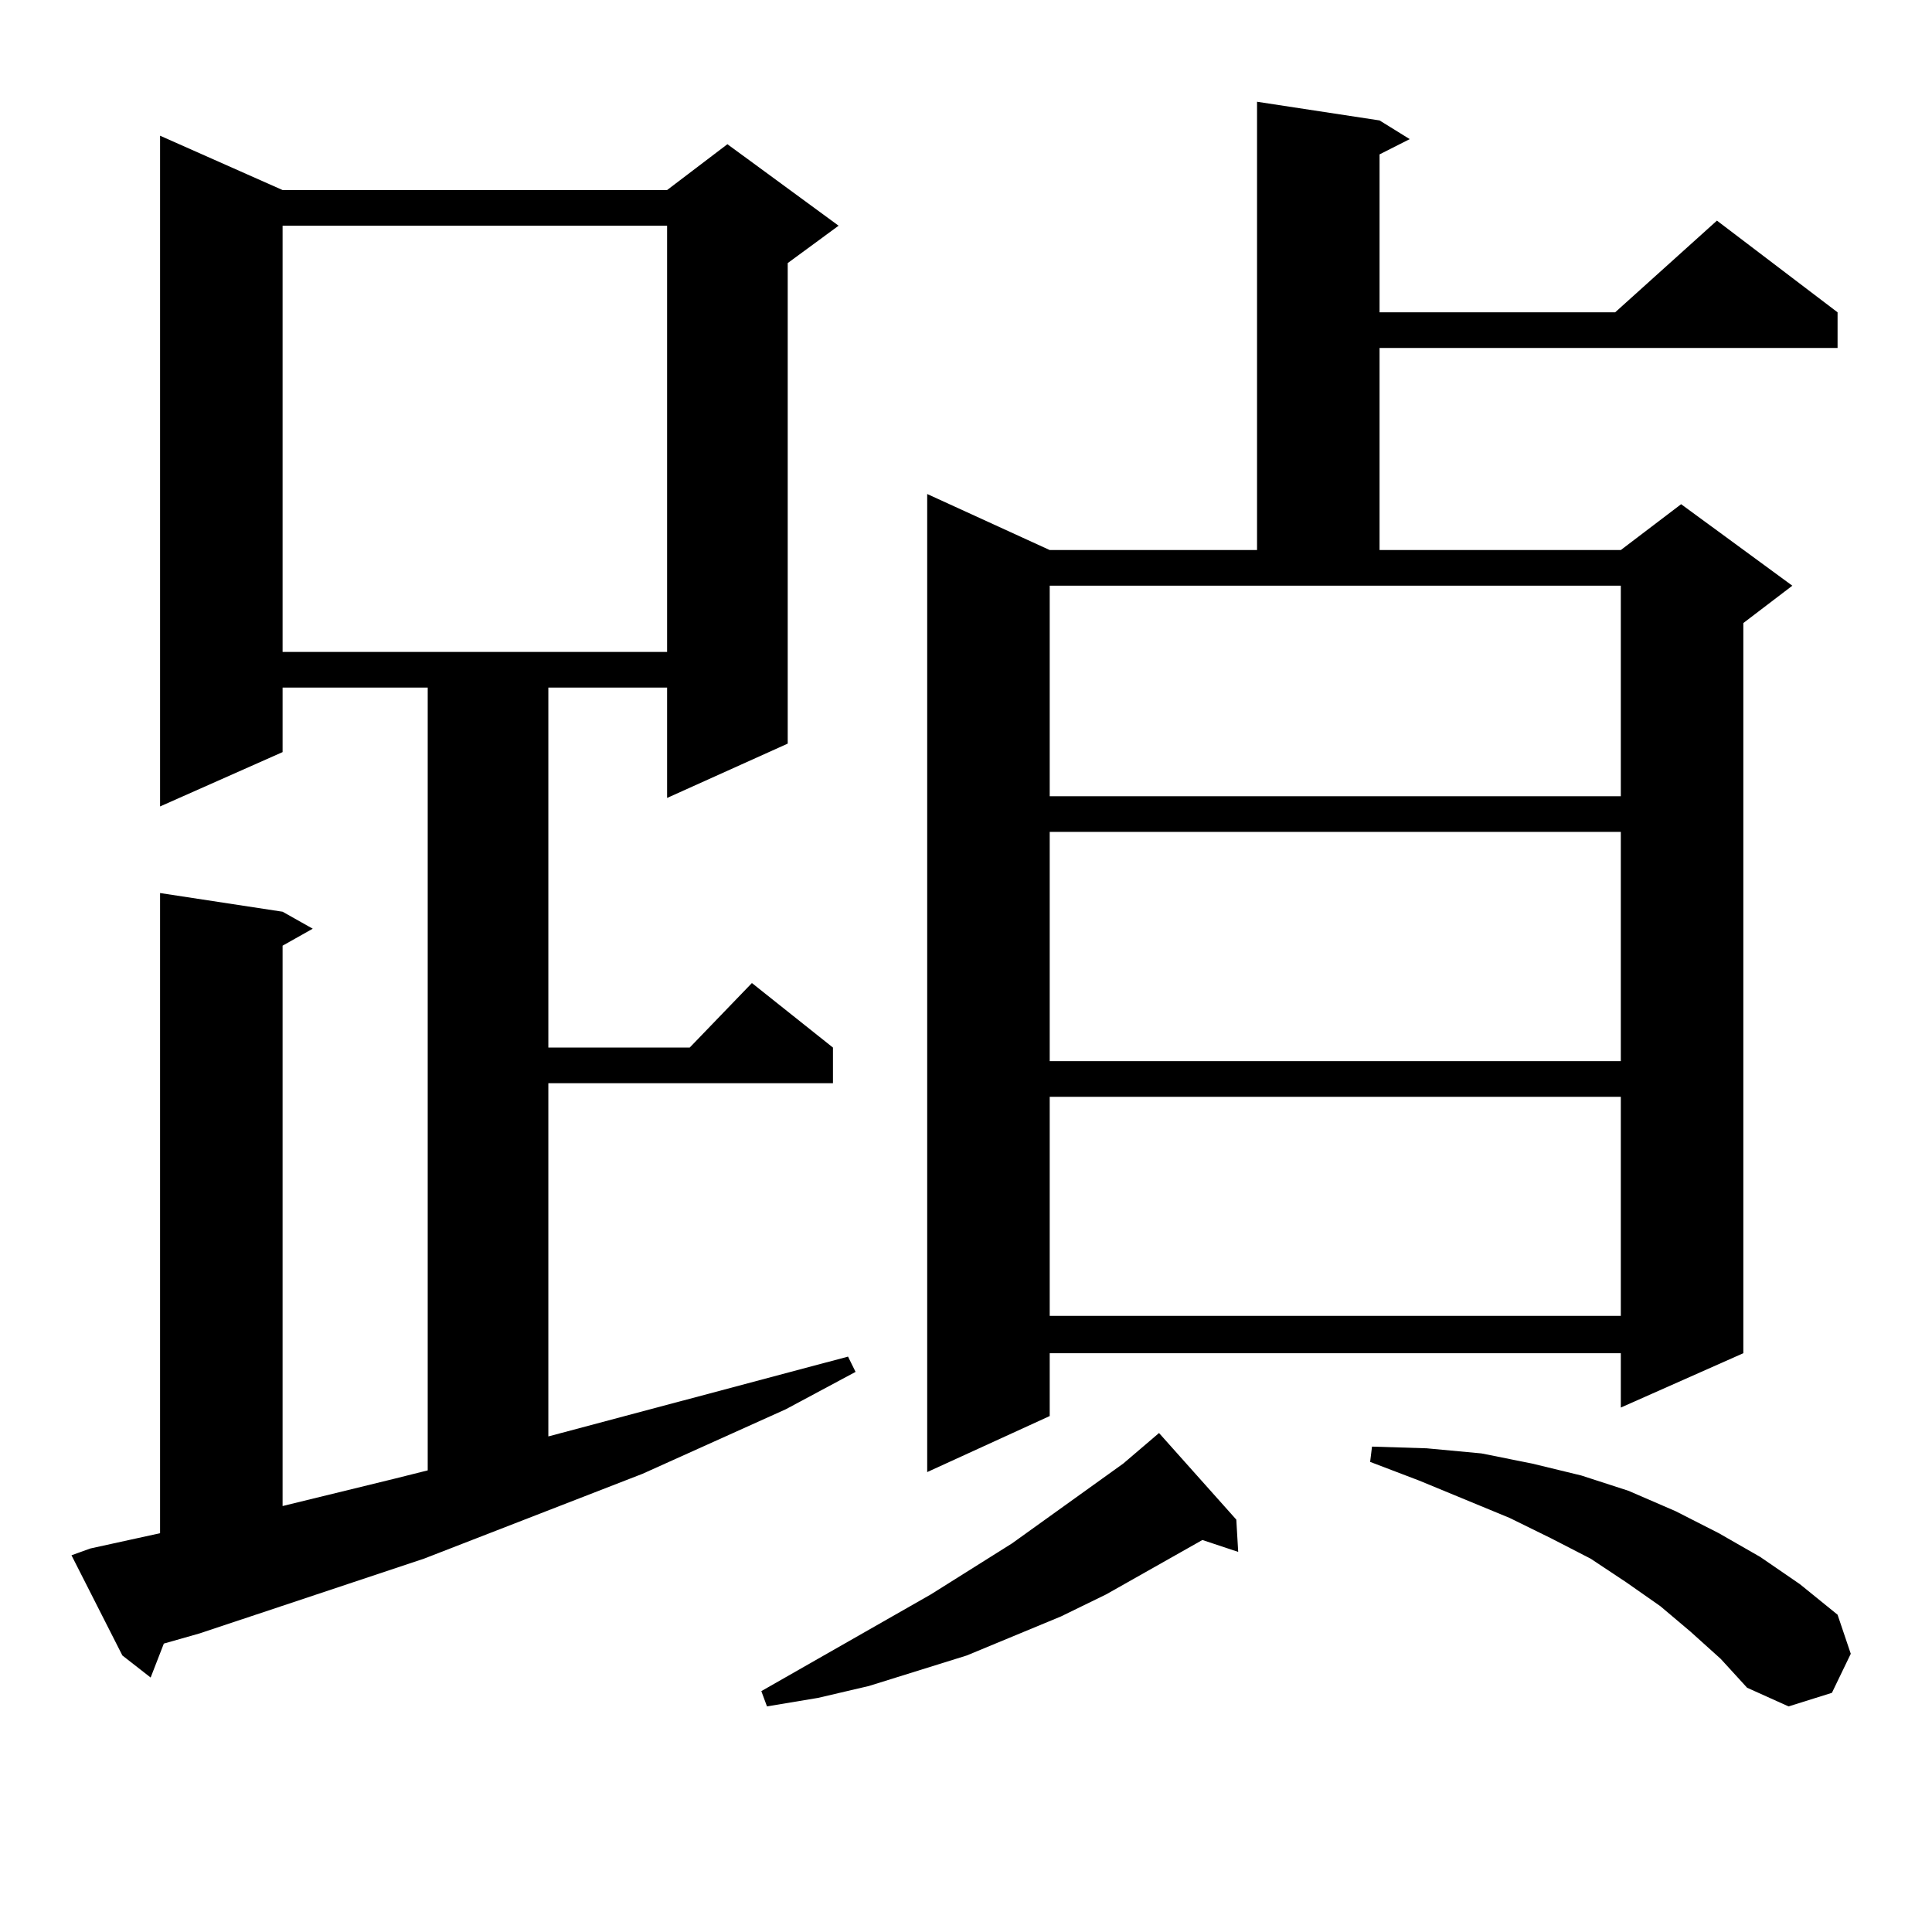 <?xml version="1.0" encoding="utf-8"?>
<!-- Generator: Adobe Illustrator 16.0.0, SVG Export Plug-In . SVG Version: 6.00 Build 0)  -->
<!DOCTYPE svg PUBLIC "-//W3C//DTD SVG 1.1//EN" "http://www.w3.org/Graphics/SVG/1.1/DTD/svg11.dtd">
<svg version="1.1" id="图层_1" xmlns="http://www.w3.org/2000/svg" xmlns:xlink="http://www.w3.org/1999/xlink" x="0px" y="0px"
	 width="1000px" height="1000px" viewBox="0 0 1000 1000" enable-background="new 0 0 1000 1000" xml:space="preserve">
<path d="M46.755,801.496l36.097-7.91V462.238l63.413,9.668l15.609,8.789l-15.609,8.789v290.039l57.56-14.063l17.561-4.395V355.891
	h-75.12v33.398l-63.413,28.125V70.246l63.413,28.125h199.02l31.219-23.73l57.56,42.188l-26.341,19.336v248.73l-62.438,28.125
	v-57.129h-61.462v186.328h73.169l32.194-33.398l41.95,33.398v18.457H283.822v182.813L438.94,702.18l3.902,7.91l-36.097,19.336
	l-74.145,33.398L219.434,806.77l-116.095,38.672l-18.536,5.273l-6.829,17.578L63.34,856.867l-26.341-51.855L46.755,801.496z
	 M146.265,116.828v220.605h199.02V116.828H146.265z M639.911,786.555l0.976,16.699l-18.536-6.152l-49.755,28.125l-23.414,11.426
	l-48.779,20.215l-25.365,7.91l-25.365,7.91l-26.341,6.152l-26.341,4.395l-2.927-7.91l87.803-50.098l41.95-26.367l57.56-41.309
	l18.536-15.82L639.911,786.555z M714.056,62.336l15.609,9.668l-15.609,7.91v81.738h121.948l52.682-47.461l62.438,47.461v18.457
	H714.056v104.59h124.875l31.219-23.73l57.56,42.188l-25.365,19.336v377.93l-63.413,28.125v-28.125H543.328v32.52l-63.413,29.004
	v-506.25l63.413,29.004h107.314V52.668L714.056,62.336z M543.328,412.141h295.603V303.156H543.328V412.141z M543.328,430.598V549.25
	h295.603V430.598H543.328z M543.328,567.707v113.379h295.603V567.707H543.328z M875.027,844.563l-15.609-13.184l-17.561-12.305
	l-18.536-12.305l-20.487-10.547l-21.463-10.547l-46.828-19.336l-25.365-9.668l0.976-7.91l28.292,0.879l28.292,2.637l26.341,5.273
	l25.365,6.152l24.39,7.91l24.39,10.547l22.438,11.426l21.463,12.305l20.487,14.063l19.512,15.82l6.829,20.215l-9.756,20.215
	l-22.438,7.031l-21.463-9.668l-13.658-14.941L875.027,844.563z"/>
</svg>
